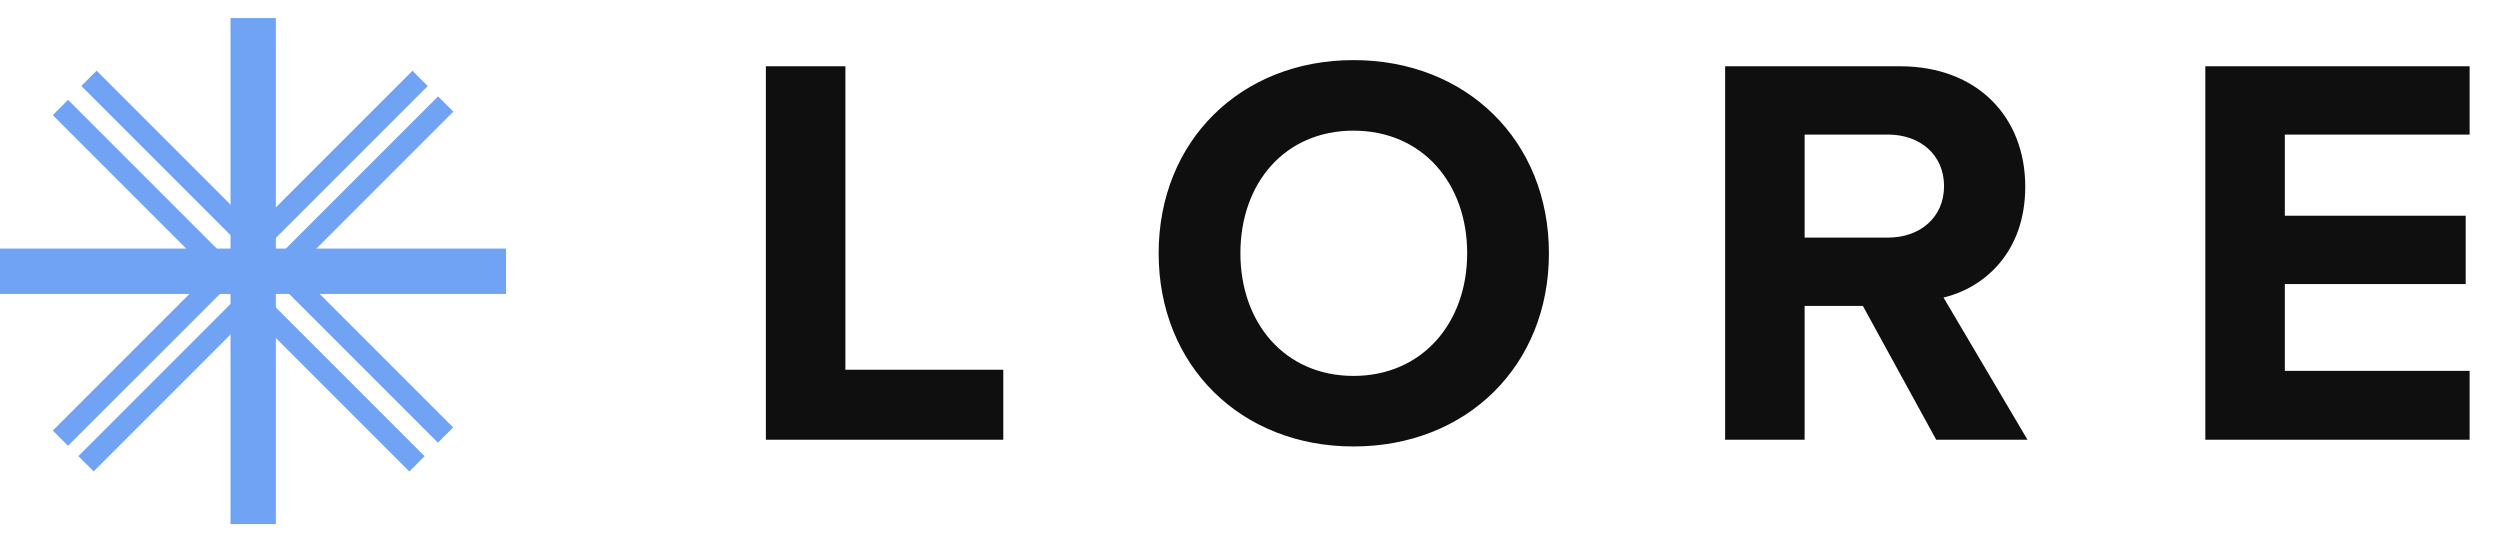 <svg width="415" height="93" viewBox="0 0 415 93" fill="none" xmlns="http://www.w3.org/2000/svg">
<path d="M127.135 72.998H166.546V61.379H140.334V10.999H127.135V72.998ZM192.335 42.045C192.335 60.728 205.999 74.113 224.682 74.113C243.458 74.113 257.122 60.728 257.122 42.045C257.122 23.362 243.458 9.977 224.682 9.977C205.999 9.977 192.335 23.362 192.335 42.045ZM243.551 42.045C243.551 53.571 236.115 62.401 224.682 62.401C213.249 62.401 205.906 53.571 205.906 42.045C205.906 30.426 213.249 21.689 224.682 21.689C236.115 21.689 243.551 30.426 243.551 42.045ZM321.412 72.998H336.564L322.621 49.388C329.313 47.808 336.192 41.952 336.192 30.984C336.192 19.458 328.291 10.999 315.371 10.999H286.37V72.998H299.569V50.782H309.236L321.412 72.998ZM322.714 30.891C322.714 36.096 318.717 39.442 313.419 39.442H299.569V22.339H313.419C318.717 22.339 322.714 25.685 322.714 30.891ZM366.083 72.998H409.957V61.565H379.282V47.157H409.306V35.817H379.282V22.339H409.957V10.999H366.083V72.998Z" fill="#0F0F0F"/>
<path d="M45.796 3H38.265V87H45.796V3Z" fill="#70A3F3"/>
<path d="M84 48.797V41.266H0V48.797H84Z" fill="#70A3F3"/>
<path d="M71.003 14.284L68.469 11.75L39.737 40.482L42.271 43.016L71.003 14.284Z" fill="#70A3F3"/>
<path d="M16.035 11.734L13.501 14.268L42.233 43.001L44.767 40.467L16.035 11.734Z" fill="#70A3F3"/>
<path d="M11.297 16.578L8.763 19.112L37.495 47.844L40.029 45.31L11.297 16.578Z" fill="#70A3F3"/>
<path d="M8.761 71.474L11.294 74.008L40.027 45.276L37.493 42.742L8.761 71.474Z" fill="#70A3F3"/>
<path d="M13.012 75.717L15.546 78.251L44.278 49.518L41.744 46.984L13.012 75.717Z" fill="#70A3F3"/>
<path d="M67.951 78.266L70.485 75.732L41.753 47L39.219 49.534L67.951 78.266Z" fill="#70A3F3"/>
<path d="M72.689 73.485L75.223 70.951L46.49 42.219L43.956 44.753L72.689 73.485Z" fill="#70A3F3"/>
<path d="M75.254 18.534L72.72 16L43.988 44.732L46.522 47.266L75.254 18.534Z" fill="#70A3F3"/>
</svg>
